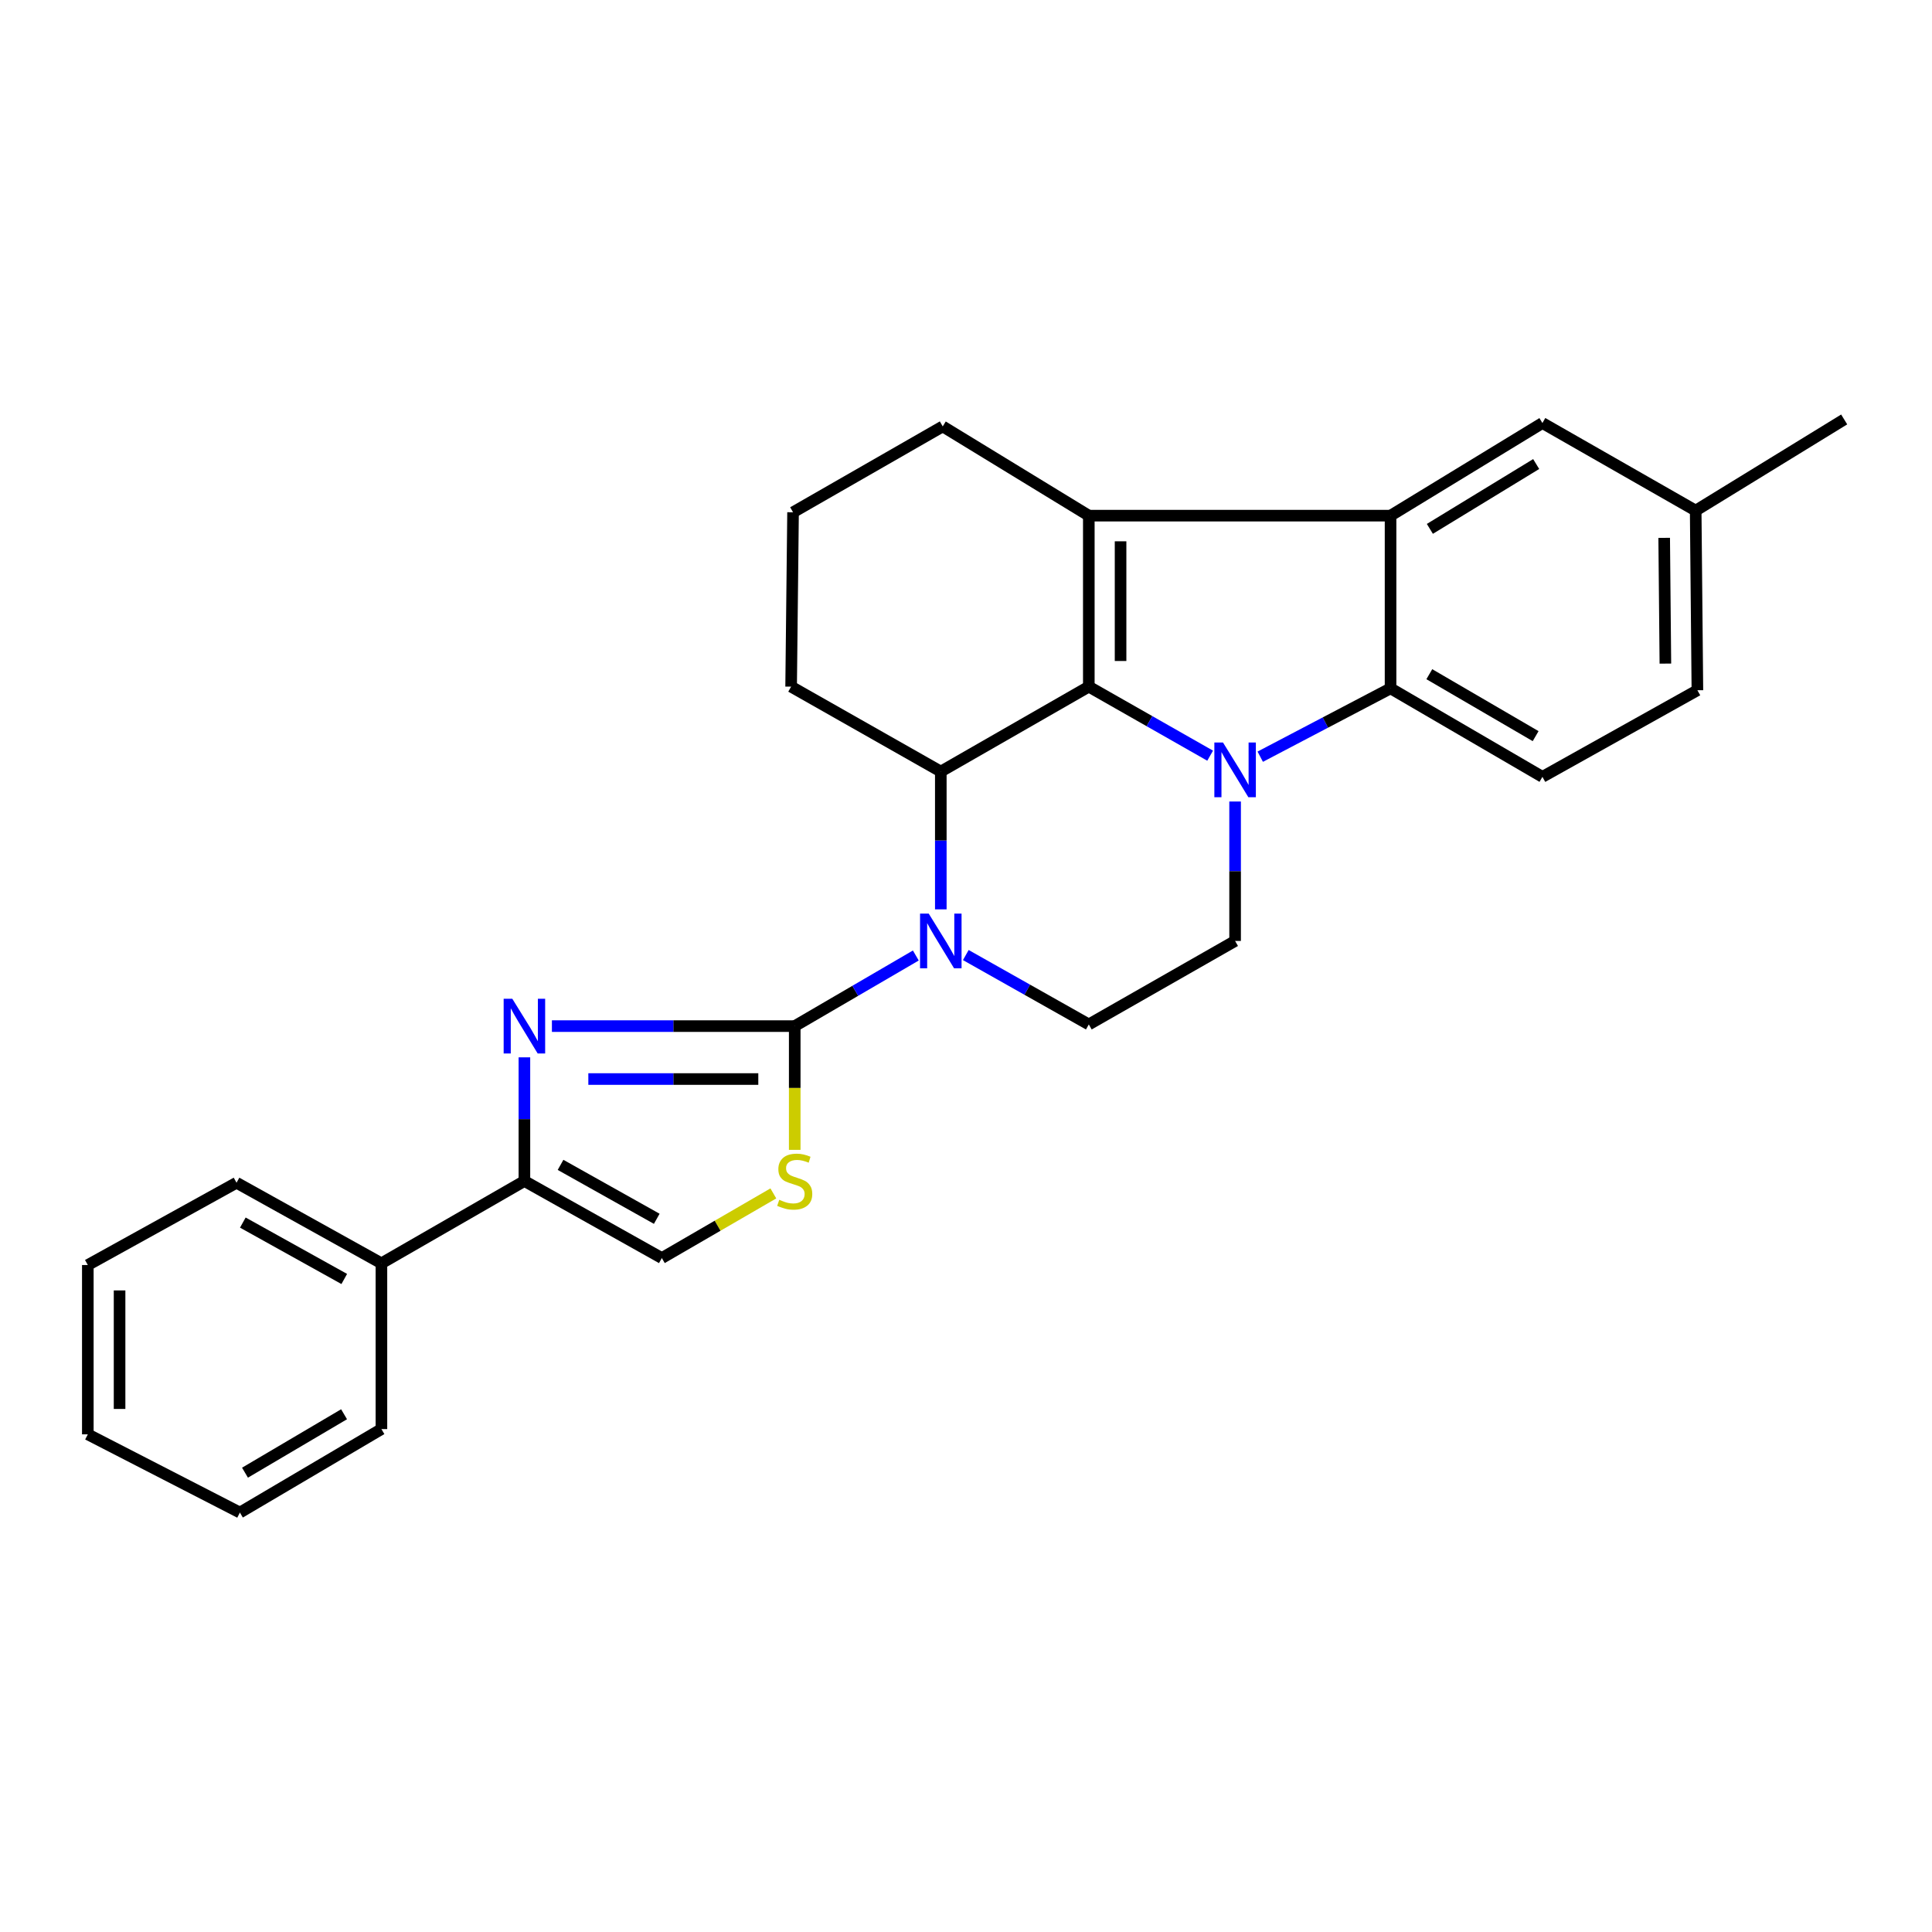 <?xml version='1.0' encoding='iso-8859-1'?>
<svg version='1.1' baseProfile='full'
              xmlns='http://www.w3.org/2000/svg'
                      xmlns:rdkit='http://www.rdkit.org/xml'
                      xmlns:xlink='http://www.w3.org/1999/xlink'
                  xml:space='preserve'
width='1000px' height='1000px' viewBox='0 0 1000 1000'>
<!-- END OF HEADER -->
<rect style='opacity:1.0;fill:#FFFFFF;stroke:none' width='1000' height='1000' x='0' y='0'> </rect>
<path class='bond-0' d='M 563.567,355.407 L 594.968,373.274' style='fill:none;fill-rule:evenodd;stroke:#000000;stroke-width:6px;stroke-linecap:butt;stroke-linejoin:miter;stroke-opacity:1' />
<path class='bond-0' d='M 594.968,373.274 L 626.37,391.141' style='fill:none;fill-rule:evenodd;stroke:#0000FF;stroke-width:6px;stroke-linecap:butt;stroke-linejoin:miter;stroke-opacity:1' />
<path class='bond-2' d='M 563.567,355.407 L 563.567,266.901' style='fill:none;fill-rule:evenodd;stroke:#000000;stroke-width:6px;stroke-linecap:butt;stroke-linejoin:miter;stroke-opacity:1' />
<path class='bond-2' d='M 580.004,342.131 L 580.004,280.177' style='fill:none;fill-rule:evenodd;stroke:#000000;stroke-width:6px;stroke-linecap:butt;stroke-linejoin:miter;stroke-opacity:1' />
<path class='bond-6' d='M 563.567,355.407 L 486.96,399.358' style='fill:none;fill-rule:evenodd;stroke:#000000;stroke-width:6px;stroke-linecap:butt;stroke-linejoin:miter;stroke-opacity:1' />
<path class='bond-7' d='M 652.299,391.667 L 686.024,373.98' style='fill:none;fill-rule:evenodd;stroke:#0000FF;stroke-width:6px;stroke-linecap:butt;stroke-linejoin:miter;stroke-opacity:1' />
<path class='bond-7' d='M 686.024,373.98 L 719.748,356.293' style='fill:none;fill-rule:evenodd;stroke:#000000;stroke-width:6px;stroke-linecap:butt;stroke-linejoin:miter;stroke-opacity:1' />
<path class='bond-10' d='M 639.288,414.864 L 639.288,450.949' style='fill:none;fill-rule:evenodd;stroke:#0000FF;stroke-width:6px;stroke-linecap:butt;stroke-linejoin:miter;stroke-opacity:1' />
<path class='bond-10' d='M 639.288,450.949 L 639.288,487.033' style='fill:none;fill-rule:evenodd;stroke:#000000;stroke-width:6px;stroke-linecap:butt;stroke-linejoin:miter;stroke-opacity:1' />
<path class='bond-1' d='M 411.348,531.112 L 442.69,512.841' style='fill:none;fill-rule:evenodd;stroke:#000000;stroke-width:6px;stroke-linecap:butt;stroke-linejoin:miter;stroke-opacity:1' />
<path class='bond-1' d='M 442.69,512.841 L 474.032,494.569' style='fill:none;fill-rule:evenodd;stroke:#0000FF;stroke-width:6px;stroke-linecap:butt;stroke-linejoin:miter;stroke-opacity:1' />
<path class='bond-4' d='M 411.348,531.112 L 348.508,531.112' style='fill:none;fill-rule:evenodd;stroke:#000000;stroke-width:6px;stroke-linecap:butt;stroke-linejoin:miter;stroke-opacity:1' />
<path class='bond-4' d='M 348.508,531.112 L 285.668,531.112' style='fill:none;fill-rule:evenodd;stroke:#0000FF;stroke-width:6px;stroke-linecap:butt;stroke-linejoin:miter;stroke-opacity:1' />
<path class='bond-4' d='M 392.496,558.508 L 348.508,558.508' style='fill:none;fill-rule:evenodd;stroke:#000000;stroke-width:6px;stroke-linecap:butt;stroke-linejoin:miter;stroke-opacity:1' />
<path class='bond-4' d='M 348.508,558.508 L 304.52,558.508' style='fill:none;fill-rule:evenodd;stroke:#0000FF;stroke-width:6px;stroke-linecap:butt;stroke-linejoin:miter;stroke-opacity:1' />
<path class='bond-9' d='M 411.348,531.112 L 411.348,563.139' style='fill:none;fill-rule:evenodd;stroke:#000000;stroke-width:6px;stroke-linecap:butt;stroke-linejoin:miter;stroke-opacity:1' />
<path class='bond-9' d='M 411.348,563.139 L 411.348,595.165' style='fill:none;fill-rule:evenodd;stroke:#CCCC00;stroke-width:6px;stroke-linecap:butt;stroke-linejoin:miter;stroke-opacity:1' />
<path class='bond-5' d='M 563.567,266.901 L 719.748,266.901' style='fill:none;fill-rule:evenodd;stroke:#000000;stroke-width:6px;stroke-linecap:butt;stroke-linejoin:miter;stroke-opacity:1' />
<path class='bond-16' d='M 563.567,266.901 L 487.955,220.712' style='fill:none;fill-rule:evenodd;stroke:#000000;stroke-width:6px;stroke-linecap:butt;stroke-linejoin:miter;stroke-opacity:1' />
<path class='bond-3' d='M 486.96,470.681 L 486.96,435.02' style='fill:none;fill-rule:evenodd;stroke:#0000FF;stroke-width:6px;stroke-linecap:butt;stroke-linejoin:miter;stroke-opacity:1' />
<path class='bond-3' d='M 486.96,435.02 L 486.96,399.358' style='fill:none;fill-rule:evenodd;stroke:#000000;stroke-width:6px;stroke-linecap:butt;stroke-linejoin:miter;stroke-opacity:1' />
<path class='bond-12' d='M 499.899,494.331 L 531.733,512.288' style='fill:none;fill-rule:evenodd;stroke:#0000FF;stroke-width:6px;stroke-linecap:butt;stroke-linejoin:miter;stroke-opacity:1' />
<path class='bond-12' d='M 531.733,512.288 L 563.567,530.245' style='fill:none;fill-rule:evenodd;stroke:#000000;stroke-width:6px;stroke-linecap:butt;stroke-linejoin:miter;stroke-opacity:1' />
<path class='bond-8' d='M 271.431,547.277 L 271.431,579.283' style='fill:none;fill-rule:evenodd;stroke:#0000FF;stroke-width:6px;stroke-linecap:butt;stroke-linejoin:miter;stroke-opacity:1' />
<path class='bond-8' d='M 271.431,579.283 L 271.431,611.289' style='fill:none;fill-rule:evenodd;stroke:#000000;stroke-width:6px;stroke-linecap:butt;stroke-linejoin:miter;stroke-opacity:1' />
<path class='bond-14' d='M 719.748,266.901 L 798.355,218.959' style='fill:none;fill-rule:evenodd;stroke:#000000;stroke-width:6px;stroke-linecap:butt;stroke-linejoin:miter;stroke-opacity:1' />
<path class='bond-14' d='M 740.098,273.743 L 795.123,240.184' style='fill:none;fill-rule:evenodd;stroke:#000000;stroke-width:6px;stroke-linecap:butt;stroke-linejoin:miter;stroke-opacity:1' />
<path class='bond-27' d='M 719.748,266.901 L 719.748,356.293' style='fill:none;fill-rule:evenodd;stroke:#000000;stroke-width:6px;stroke-linecap:butt;stroke-linejoin:miter;stroke-opacity:1' />
<path class='bond-19' d='M 486.96,399.358 L 409.485,355.407' style='fill:none;fill-rule:evenodd;stroke:#000000;stroke-width:6px;stroke-linecap:butt;stroke-linejoin:miter;stroke-opacity:1' />
<path class='bond-13' d='M 719.748,356.293 L 798.355,402.098' style='fill:none;fill-rule:evenodd;stroke:#000000;stroke-width:6px;stroke-linecap:butt;stroke-linejoin:miter;stroke-opacity:1' />
<path class='bond-13' d='M 739.815,348.961 L 794.84,381.025' style='fill:none;fill-rule:evenodd;stroke:#000000;stroke-width:6px;stroke-linecap:butt;stroke-linejoin:miter;stroke-opacity:1' />
<path class='bond-15' d='M 271.431,611.289 L 197.426,653.889' style='fill:none;fill-rule:evenodd;stroke:#000000;stroke-width:6px;stroke-linecap:butt;stroke-linejoin:miter;stroke-opacity:1' />
<path class='bond-31' d='M 271.431,611.289 L 342.567,651.168' style='fill:none;fill-rule:evenodd;stroke:#000000;stroke-width:6px;stroke-linecap:butt;stroke-linejoin:miter;stroke-opacity:1' />
<path class='bond-31' d='M 290.139,602.933 L 339.935,630.848' style='fill:none;fill-rule:evenodd;stroke:#000000;stroke-width:6px;stroke-linecap:butt;stroke-linejoin:miter;stroke-opacity:1' />
<path class='bond-11' d='M 400.281,617.706 L 371.424,634.437' style='fill:none;fill-rule:evenodd;stroke:#CCCC00;stroke-width:6px;stroke-linecap:butt;stroke-linejoin:miter;stroke-opacity:1' />
<path class='bond-11' d='M 371.424,634.437 L 342.567,651.168' style='fill:none;fill-rule:evenodd;stroke:#000000;stroke-width:6px;stroke-linecap:butt;stroke-linejoin:miter;stroke-opacity:1' />
<path class='bond-29' d='M 639.288,487.033 L 563.567,530.245' style='fill:none;fill-rule:evenodd;stroke:#000000;stroke-width:6px;stroke-linecap:butt;stroke-linejoin:miter;stroke-opacity:1' />
<path class='bond-17' d='M 798.355,402.098 L 878.569,357.27' style='fill:none;fill-rule:evenodd;stroke:#000000;stroke-width:6px;stroke-linecap:butt;stroke-linejoin:miter;stroke-opacity:1' />
<path class='bond-18' d='M 798.355,218.959 L 877.683,264.289' style='fill:none;fill-rule:evenodd;stroke:#000000;stroke-width:6px;stroke-linecap:butt;stroke-linejoin:miter;stroke-opacity:1' />
<path class='bond-21' d='M 197.426,653.889 L 122.427,612.184' style='fill:none;fill-rule:evenodd;stroke:#000000;stroke-width:6px;stroke-linecap:butt;stroke-linejoin:miter;stroke-opacity:1' />
<path class='bond-21' d='M 178.188,661.999 L 125.688,632.806' style='fill:none;fill-rule:evenodd;stroke:#000000;stroke-width:6px;stroke-linecap:butt;stroke-linejoin:miter;stroke-opacity:1' />
<path class='bond-22' d='M 197.426,653.889 L 197.426,739.692' style='fill:none;fill-rule:evenodd;stroke:#000000;stroke-width:6px;stroke-linecap:butt;stroke-linejoin:miter;stroke-opacity:1' />
<path class='bond-28' d='M 487.955,220.712 L 410.481,265.157' style='fill:none;fill-rule:evenodd;stroke:#000000;stroke-width:6px;stroke-linecap:butt;stroke-linejoin:miter;stroke-opacity:1' />
<path class='bond-30' d='M 878.569,357.27 L 877.683,264.289' style='fill:none;fill-rule:evenodd;stroke:#000000;stroke-width:6px;stroke-linecap:butt;stroke-linejoin:miter;stroke-opacity:1' />
<path class='bond-30' d='M 861.999,343.479 L 861.379,278.393' style='fill:none;fill-rule:evenodd;stroke:#000000;stroke-width:6px;stroke-linecap:butt;stroke-linejoin:miter;stroke-opacity:1' />
<path class='bond-23' d='M 877.683,264.289 L 954.545,217.105' style='fill:none;fill-rule:evenodd;stroke:#000000;stroke-width:6px;stroke-linecap:butt;stroke-linejoin:miter;stroke-opacity:1' />
<path class='bond-20' d='M 409.485,355.407 L 410.481,265.157' style='fill:none;fill-rule:evenodd;stroke:#000000;stroke-width:6px;stroke-linecap:butt;stroke-linejoin:miter;stroke-opacity:1' />
<path class='bond-24' d='M 122.427,612.184 L 45.455,654.775' style='fill:none;fill-rule:evenodd;stroke:#000000;stroke-width:6px;stroke-linecap:butt;stroke-linejoin:miter;stroke-opacity:1' />
<path class='bond-25' d='M 197.426,739.692 L 124.171,782.895' style='fill:none;fill-rule:evenodd;stroke:#000000;stroke-width:6px;stroke-linecap:butt;stroke-linejoin:miter;stroke-opacity:1' />
<path class='bond-25' d='M 178.088,732.014 L 126.809,762.256' style='fill:none;fill-rule:evenodd;stroke:#000000;stroke-width:6px;stroke-linecap:butt;stroke-linejoin:miter;stroke-opacity:1' />
<path class='bond-32' d='M 45.455,654.775 L 45.455,742.413' style='fill:none;fill-rule:evenodd;stroke:#000000;stroke-width:6px;stroke-linecap:butt;stroke-linejoin:miter;stroke-opacity:1' />
<path class='bond-32' d='M 61.892,667.921 L 61.892,729.268' style='fill:none;fill-rule:evenodd;stroke:#000000;stroke-width:6px;stroke-linecap:butt;stroke-linejoin:miter;stroke-opacity:1' />
<path class='bond-26' d='M 124.171,782.895 L 45.455,742.413' style='fill:none;fill-rule:evenodd;stroke:#000000;stroke-width:6px;stroke-linecap:butt;stroke-linejoin:miter;stroke-opacity:1' />
<path  class='atom-1' d='M 633.028 384.331
L 642.308 399.331
Q 643.228 400.811, 644.708 403.491
Q 646.188 406.171, 646.268 406.331
L 646.268 384.331
L 650.028 384.331
L 650.028 412.651
L 646.148 412.651
L 636.188 396.251
Q 635.028 394.331, 633.788 392.131
Q 632.588 389.931, 632.228 389.251
L 632.228 412.651
L 628.548 412.651
L 628.548 384.331
L 633.028 384.331
' fill='#0000FF'/>
<path  class='atom-4' d='M 480.7 472.873
L 489.98 487.873
Q 490.9 489.353, 492.38 492.033
Q 493.86 494.713, 493.94 494.873
L 493.94 472.873
L 497.7 472.873
L 497.7 501.193
L 493.82 501.193
L 483.86 484.793
Q 482.7 482.873, 481.46 480.673
Q 480.26 478.473, 479.9 477.793
L 479.9 501.193
L 476.22 501.193
L 476.22 472.873
L 480.7 472.873
' fill='#0000FF'/>
<path  class='atom-5' d='M 265.171 516.952
L 274.451 531.952
Q 275.371 533.432, 276.851 536.112
Q 278.331 538.792, 278.411 538.952
L 278.411 516.952
L 282.171 516.952
L 282.171 545.272
L 278.291 545.272
L 268.331 528.872
Q 267.171 526.952, 265.931 524.752
Q 264.731 522.552, 264.371 521.872
L 264.371 545.272
L 260.691 545.272
L 260.691 516.952
L 265.171 516.952
' fill='#0000FF'/>
<path  class='atom-10' d='M 403.348 621.009
Q 403.668 621.129, 404.988 621.689
Q 406.308 622.249, 407.748 622.609
Q 409.228 622.929, 410.668 622.929
Q 413.348 622.929, 414.908 621.649
Q 416.468 620.329, 416.468 618.049
Q 416.468 616.489, 415.668 615.529
Q 414.908 614.569, 413.708 614.049
Q 412.508 613.529, 410.508 612.929
Q 407.988 612.169, 406.468 611.449
Q 404.988 610.729, 403.908 609.209
Q 402.868 607.689, 402.868 605.129
Q 402.868 601.569, 405.268 599.369
Q 407.708 597.169, 412.508 597.169
Q 415.788 597.169, 419.508 598.729
L 418.588 601.809
Q 415.188 600.409, 412.628 600.409
Q 409.868 600.409, 408.348 601.569
Q 406.828 602.689, 406.868 604.649
Q 406.868 606.169, 407.628 607.089
Q 408.428 608.009, 409.548 608.529
Q 410.708 609.049, 412.628 609.649
Q 415.188 610.449, 416.708 611.249
Q 418.228 612.049, 419.308 613.689
Q 420.428 615.289, 420.428 618.049
Q 420.428 621.969, 417.788 624.089
Q 415.188 626.169, 410.828 626.169
Q 408.308 626.169, 406.388 625.609
Q 404.508 625.089, 402.268 624.169
L 403.348 621.009
' fill='#CCCC00'/>
</svg>
